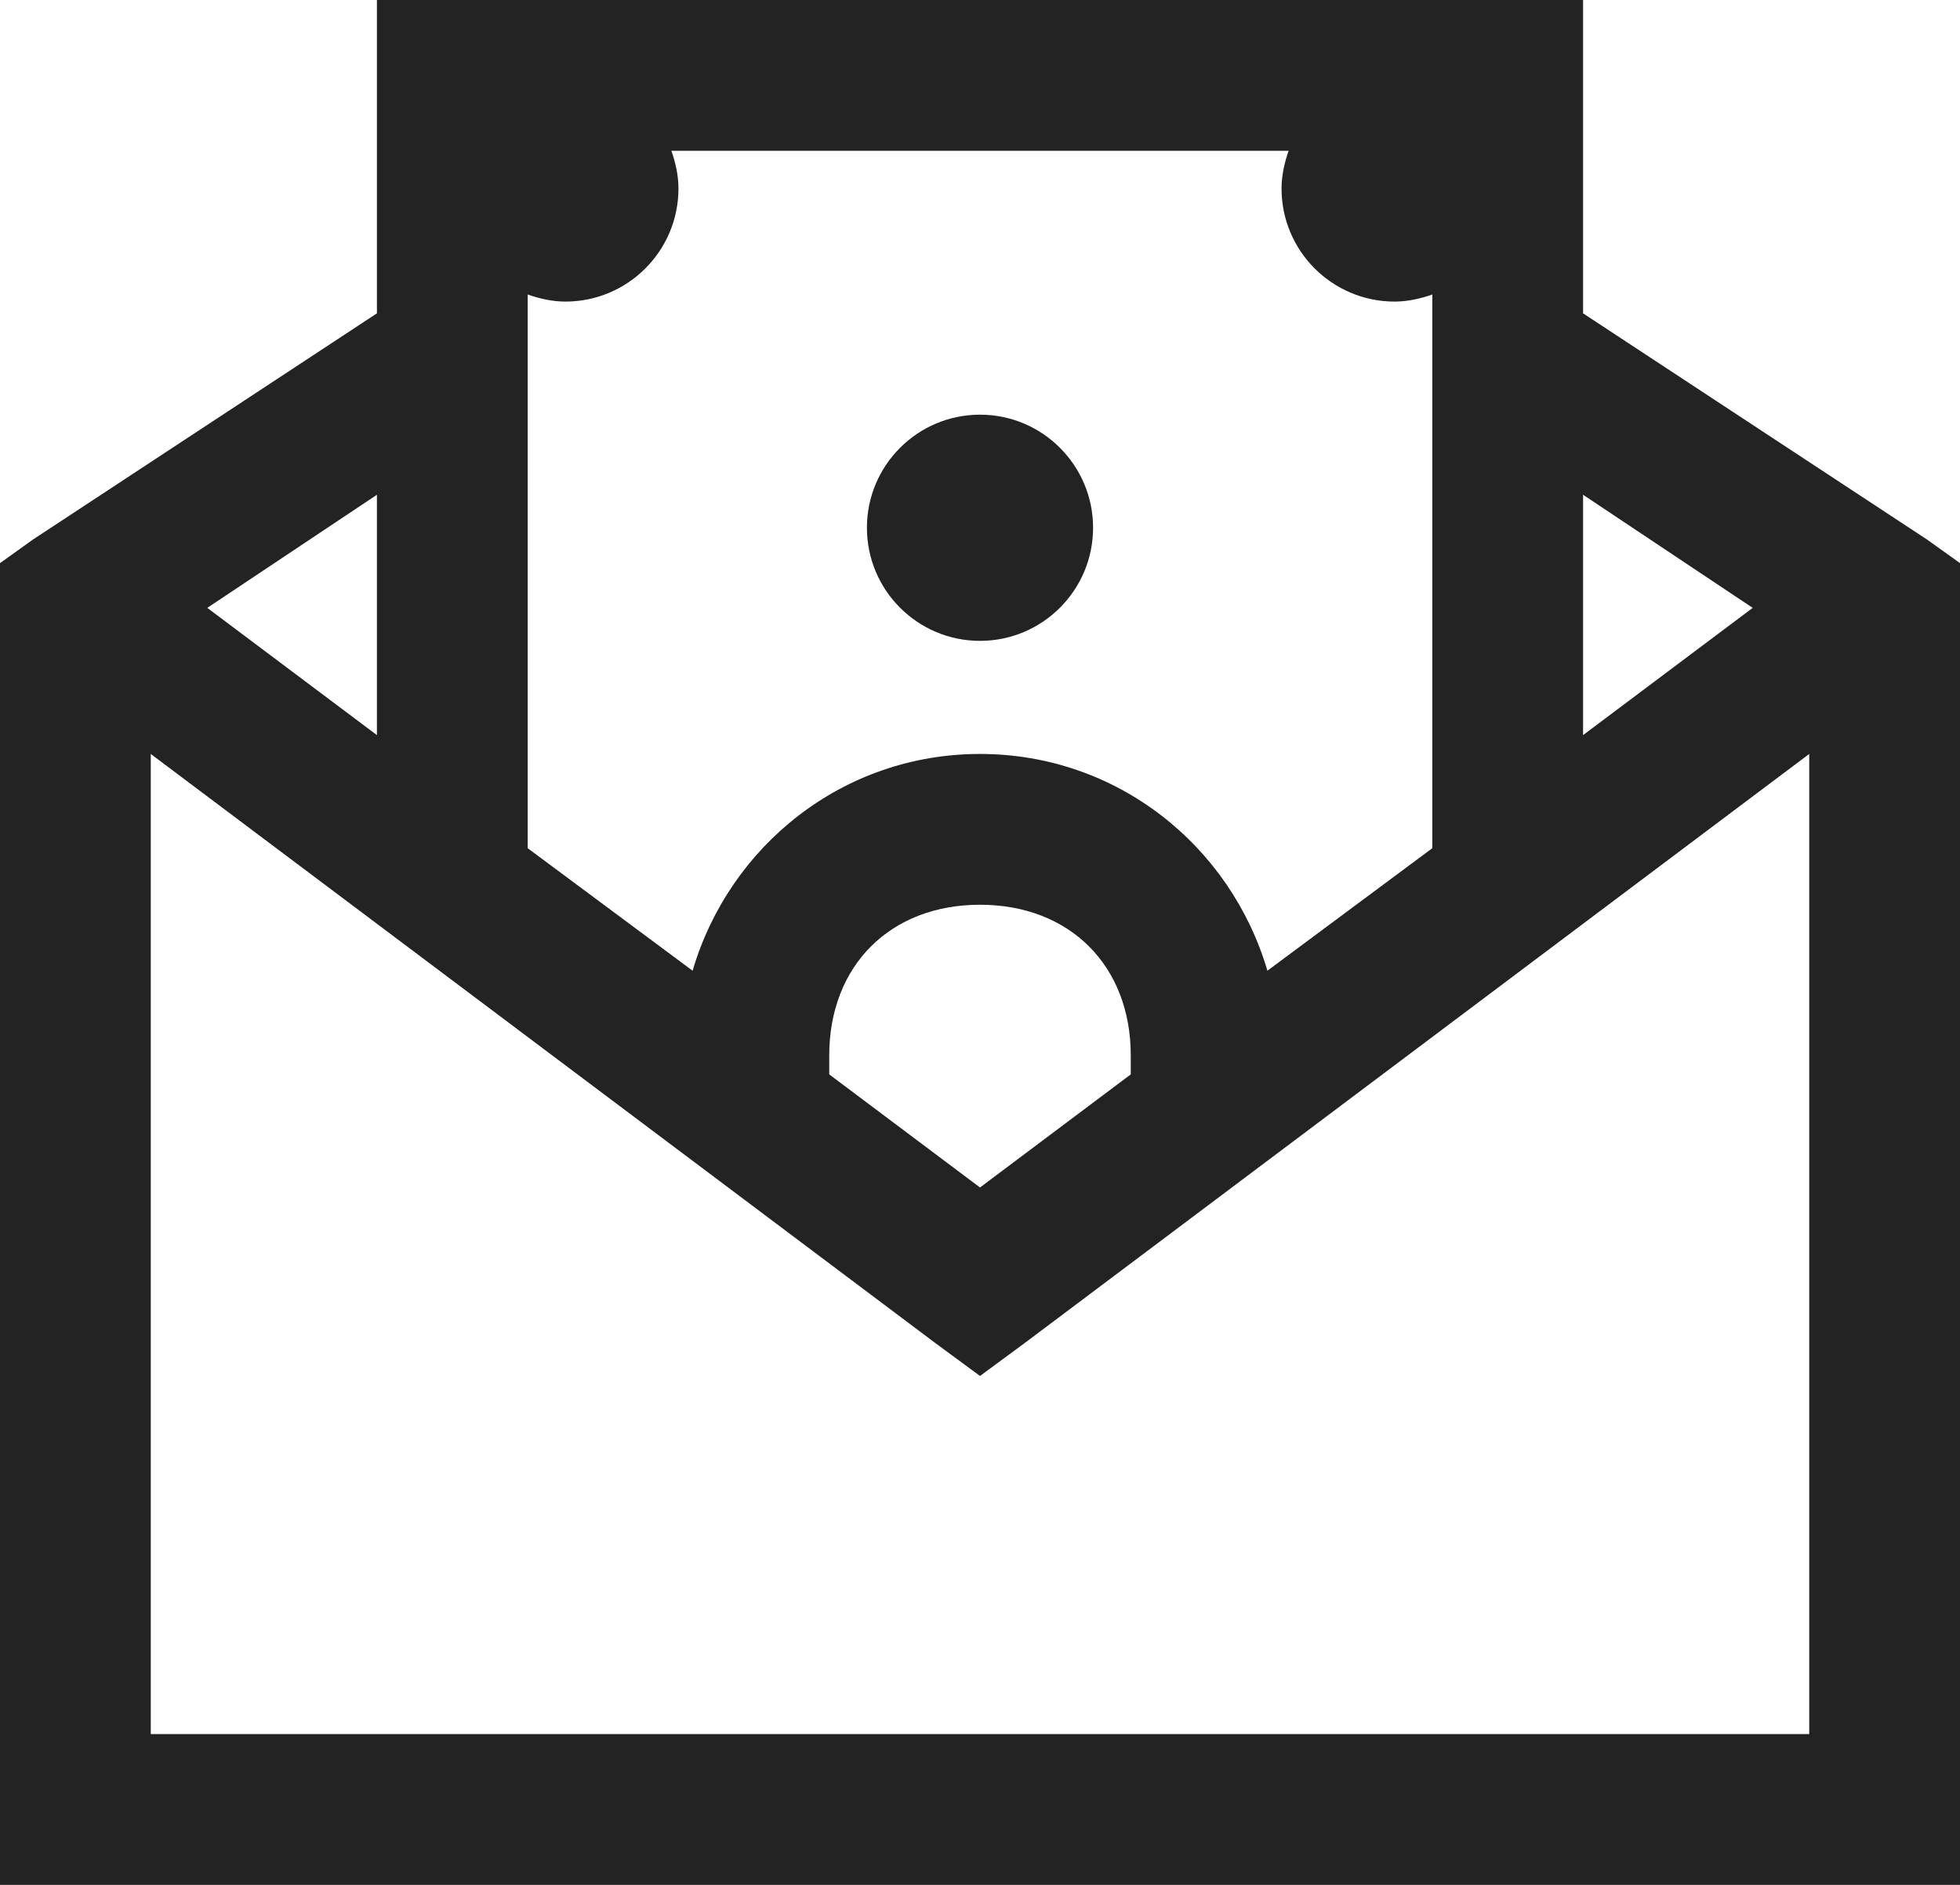 <svg width="52" height="50" viewBox="0 0 52 50" fill="none" xmlns="http://www.w3.org/2000/svg">
<path d="M10 0V8.312L0.875 14.312L0 14.938V50H52V14.938L51.125 14.312L42 8.312V0H10ZM17.812 4H34.188C34.078 4.312 34 4.656 34 5C34 6.656 35.344 8 37 8C37.344 8 37.688 7.922 38 7.812V22.5L33.625 25.75C32.648 22.43 29.633 20 26 20C22.367 20 19.352 22.43 18.375 25.75L14 22.5V7.812C14.312 7.922 14.656 8 15 8C16.656 8 18 6.656 18 5C18 4.656 17.922 4.312 17.812 4ZM26 11C24.344 11 23 12.344 23 14C23 15.656 24.344 17 26 17C27.656 17 29 15.656 29 14C29 12.344 27.656 11 26 11ZM10 13.125V19.5L5.5 16.125L10 13.125ZM42 13.125L46.5 16.125L42 19.5V13.125ZM4 20L24.812 35.625L26 36.5L27.188 35.625L48 20V46H4V20ZM26 24C28.383 24 30 25.617 30 28V28.5L26 31.5L22 28.5V28C22 25.617 23.617 24 26 24Z" fill="#232323"/>
</svg>
